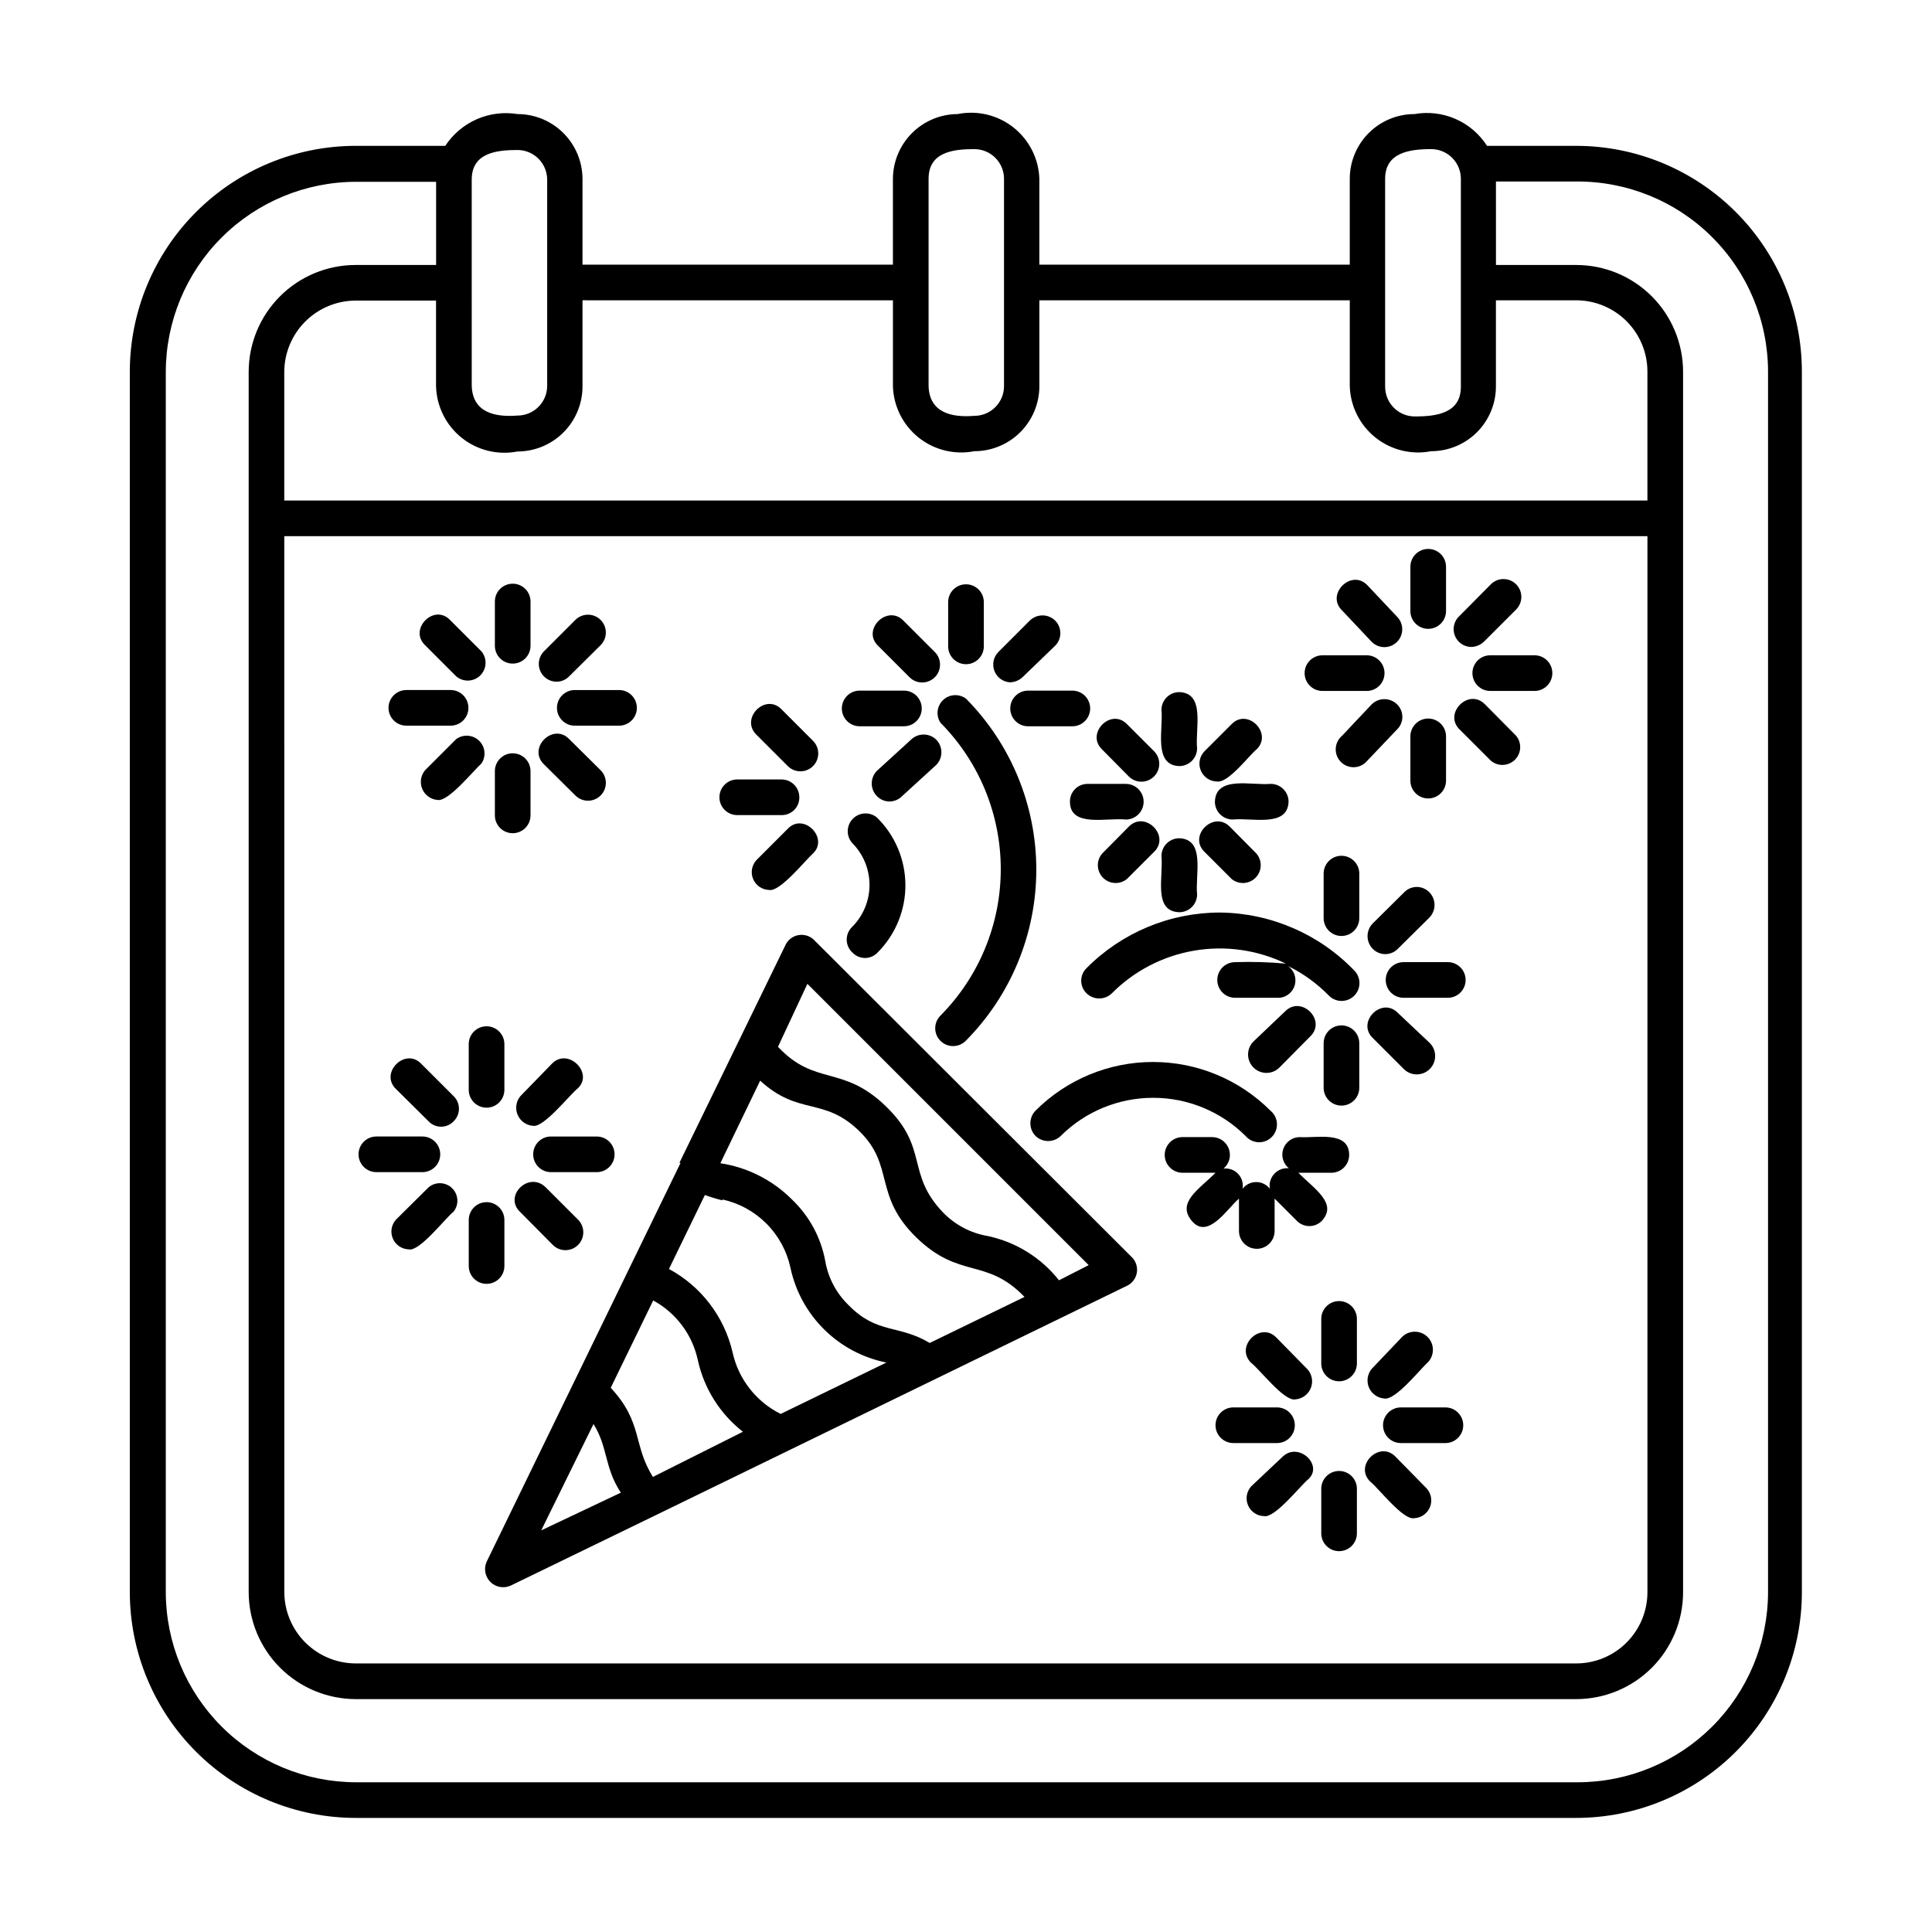 <?xml version="1.0" encoding="UTF-8"?>
<!-- Uploaded to: ICON Repo, www.svgrepo.com, Generator: ICON Repo Mixer Tools -->
<svg fill="#000000" width="800px" height="800px" version="1.1" viewBox="144 144 512 512" xmlns="http://www.w3.org/2000/svg">
 <g>
  <path d="m324.35 452.19-51.402 105.72c-0.797 1.82-0.387 3.941 1.027 5.34 1.41 1.395 3.539 1.777 5.348 0.957l38.102-18.5 74.703-36.367 50.301-24.48h0.004c1.492-0.625 2.566-1.973 2.836-3.566 0.273-1.598-0.293-3.223-1.5-4.305l-83.836-83.68c-1.082-1.207-2.707-1.773-4.305-1.5-1.598 0.27-2.941 1.344-3.566 2.836l-28.023 57.543zm21.098-21.805c10.312 9.445 16.848 4.172 26.293 13.383 9.445 9.211 3.621 17.004 15.113 28.184 11.492 11.18 18.5 5.195 28.652 15.742l-25.113 12.203c-8.344-4.961-13.855-2.281-21.41-9.918l0.004-0.004c-3.332-3.176-5.543-7.348-6.301-11.887-1.164-6.195-4.25-11.871-8.816-16.219-5.133-5.144-11.781-8.512-18.969-9.602zm-9.996 31.488v-0.004c4.422 0.973 8.477 3.195 11.672 6.406 3.195 3.211 5.402 7.273 6.356 11.699 1.32 6.215 4.434 11.902 8.953 16.363 4.516 4.465 10.242 7.504 16.473 8.75l-28.023 13.617c-6.516-3.242-11.203-9.266-12.754-16.371-2.199-9.422-8.332-17.449-16.848-22.043l9.523-19.602h0.004c1.52 0.555 3.07 1.031 4.644 1.418zm-18.422 73.523c-5.352-8.5-2.598-14.406-11.18-23.617l11.258-23.145c6.039 3.281 10.352 9.027 11.809 15.746 1.641 7.551 5.871 14.293 11.965 19.051zm-15.742-14.012c3.856 6.141 2.832 11.492 7.242 18.184l-21.098 9.996zm56.68-116.66 74.547 74.547-7.871 4.016h-0.004c-4.731-6-11.418-10.148-18.891-11.73-4.535-0.773-8.703-2.981-11.887-6.297-9.84-10.312-3.621-17.004-15.113-28.102-11.492-11.098-18.656-5.195-28.574-15.742z"/>
  <path d="m418.42 445.03c1.863 1.809 4.828 1.809 6.691 0 6.508-6.473 15.309-10.102 24.484-10.102 9.172 0 17.977 3.629 24.48 10.102 0.855 1.016 2.098 1.621 3.426 1.676 1.324 0.051 2.613-0.457 3.547-1.402 0.93-0.941 1.426-2.234 1.355-3.562-0.066-1.324-0.691-2.559-1.715-3.402-8.254-8.266-19.453-12.906-31.133-12.906-11.68 0-22.883 4.641-31.137 12.906-1.809 1.863-1.809 4.828 0 6.691z"/>
  <path d="m393.23 335.53c10.238 10.32 15.984 24.27 15.984 38.809 0 14.539-5.746 28.488-15.984 38.809-1.852 1.848-1.852 4.844 0 6.691 1.848 1.848 4.84 1.848 6.688 0 11.973-12.051 18.699-28.34 18.711-45.328 0.016-16.984-6.68-33.285-18.629-45.359-1.84-1.363-4.391-1.215-6.059 0.355-1.664 1.57-1.965 4.106-0.711 6.023z"/>
  <path d="m467.38 385.83c-13.301-0.016-26.055 5.285-35.426 14.723-0.906 0.875-1.422 2.082-1.422 3.344s0.516 2.473 1.422 3.348c1.863 1.809 4.828 1.809 6.691 0 5.914-5.949 13.539-9.906 21.809-11.316 8.27-1.414 16.77-0.207 24.324 3.441-4.477-0.41-8.973-0.543-13.461-0.391-2.609 0-4.723 2.113-4.723 4.723s2.113 4.723 4.723 4.723h11.809c1.93-0.195 3.535-1.566 4.027-3.445 0.492-1.879-0.238-3.863-1.824-4.977 4.043 1.98 7.719 4.644 10.863 7.871 1.848 1.848 4.844 1.848 6.691 0 1.848-1.848 1.848-4.844 0-6.691-9.305-9.66-22.094-15.188-35.504-15.352z"/>
  <path d="m369.93 396.46c0.863 0.902 2.059 1.418 3.309 1.418s2.445-0.516 3.305-1.418c4.762-4.754 7.426-11.215 7.398-17.941-0.031-6.731-2.75-13.168-7.555-17.879-1.887-1.551-4.644-1.406-6.359 0.328-1.719 1.738-1.828 4.496-0.254 6.363 2.981 2.957 4.656 6.981 4.656 11.18 0 4.199-1.676 8.223-4.656 11.18-0.914 0.898-1.414 2.137-1.387 3.418 0.031 1.281 0.59 2.496 1.543 3.352z"/>
  <path d="m561.69 182.65h-23.617c-2.012-3.144-4.91-5.621-8.328-7.121-3.418-1.5-7.203-1.953-10.879-1.301-4.551 0-8.918 1.805-12.137 5.023s-5.027 7.586-5.027 12.137v22.75h-82.262v-22.75c-0.172-5.32-2.68-10.289-6.848-13.598-4.168-3.305-9.582-4.609-14.801-3.562-4.543 0.02-8.898 1.832-12.109 5.047-3.215 3.215-5.031 7.566-5.051 12.113v22.75h-82.262v-22.75c-0.02-4.559-1.848-8.926-5.078-12.141s-7.602-5.019-12.16-5.019c-3.664-0.594-7.418-0.113-10.812 1.379-3.394 1.496-6.285 3.941-8.32 7.043h-23.617 0.004c-15.902-0.02-31.16 6.281-42.41 17.52-11.254 11.234-17.574 26.484-17.574 42.387v323.38c0.02 15.875 6.34 31.09 17.574 42.309 11.23 11.219 26.457 17.52 42.332 17.52h323.38c15.867 0 31.082-6.305 42.305-17.523 11.219-11.223 17.52-26.438 17.52-42.305v-323.38c0.023-15.883-6.269-31.117-17.492-42.355-11.223-11.238-26.453-17.551-42.332-17.551zm-50.617 8.738c0-6.926 6.375-7.871 12.203-7.871h-0.004c2.09 0 4.09 0.828 5.566 2.305 1.477 1.477 2.305 3.477 2.305 5.566v55.105c0 7.008-6.375 7.871-12.203 7.871h0.004c-4.348 0-7.871-3.527-7.871-7.875zm-120.99 0c0-7.008 6.297-7.871 12.121-7.871 2.086 0 4.09 0.828 5.566 2.305 1.477 1.477 2.305 3.477 2.305 5.566v54.945c0 2.09-0.828 4.09-2.305 5.566-1.477 1.477-3.481 2.305-5.566 2.305-5.824 0.473-11.887-0.707-12.121-7.871zm-9.445 32.195v22.75h-0.004c0.156 5.316 2.641 10.293 6.793 13.613 4.156 3.32 9.559 4.648 14.777 3.629 4.57 0 8.957-1.816 12.191-5.051 3.231-3.234 5.047-7.617 5.047-12.191v-22.75h82.262v22.75c0.156 5.316 2.641 10.293 6.797 13.613 4.152 3.32 9.555 4.648 14.773 3.629 4.566 0 8.941-1.82 12.164-5.055 3.219-3.238 5.019-7.621 4.996-12.188v-22.75h21.258c5.008 0 9.816 1.992 13.359 5.535 3.543 3.543 5.531 8.348 5.531 13.359v34.164h-361.25v-34.086c0.02-5.004 2.016-9.797 5.555-13.336 3.539-3.539 8.332-5.535 13.336-5.559h21.332v22.75h0.004c0.156 5.316 2.641 10.293 6.793 13.613 4.152 3.32 9.559 4.648 14.777 3.629 4.57 0 8.957-1.816 12.188-5.051 3.234-3.234 5.051-7.617 5.051-12.191v-22.828zm-161.3 62.504h361.25v279.85c0 5.012-1.988 9.816-5.531 13.359s-8.352 5.531-13.359 5.531h-323.46c-5.004-0.02-9.797-2.016-13.336-5.555-3.539-3.539-5.535-8.332-5.555-13.336zm49.672-94.465c0-7.008 6.297-7.871 12.121-7.871h0.004c2.086 0 4.09 0.828 5.566 2.305 1.473 1.477 2.305 3.481 2.305 5.566v54.633c0 2.086-0.832 4.09-2.305 5.566-1.477 1.477-3.481 2.305-5.566 2.305-5.824 0.473-11.887-0.707-12.121-7.871zm343.54 374.32c-0.02 13.367-5.348 26.184-14.809 35.629-9.461 9.445-22.281 14.75-35.652 14.75h-323.77c-13.355-0.02-26.16-5.336-35.602-14.777-9.445-9.445-14.762-22.246-14.781-35.602v-323.38c0.02-13.355 5.336-26.16 14.781-35.602 9.441-9.445 22.246-14.758 35.602-14.781h21.254v22.043h-21.336c-7.516 0-14.723 2.984-20.035 8.301-5.316 5.312-8.301 12.523-8.301 20.039v323.38c0.02 7.508 3.012 14.707 8.32 20.016 5.312 5.309 12.508 8.301 20.016 8.324h323.46c7.516 0 14.723-2.988 20.039-8.301 5.312-5.316 8.297-12.523 8.297-20.039v-323.38c0-7.516-2.984-14.727-8.297-20.039-5.316-5.316-12.523-8.301-20.039-8.301h-21.254l-0.004-22.121h21.258c13.449-0.105 26.387 5.164 35.934 14.641 9.547 9.473 14.918 22.367 14.918 35.82z"/>
  <path d="m279.87 319.86c2.609 0 4.723-2.113 4.723-4.723v-11.727c0-2.609-2.113-4.723-4.723-4.723s-4.723 2.113-4.723 4.723v11.73-0.004c0 2.609 2.113 4.723 4.723 4.723z"/>
  <path d="m279.87 364.81c2.609 0 4.723-2.117 4.723-4.727v-11.727c0-2.609-2.113-4.723-4.723-4.723s-4.723 2.113-4.723 4.723v11.73-0.004c0 2.609 2.113 4.727 4.723 4.727z"/>
  <path d="m291.52 324.66c1.246-0.012 2.438-0.52 3.305-1.418l8.344-8.266c1.848-1.848 1.848-4.844 0-6.691-1.848-1.848-4.844-1.848-6.691 0l-8.344 8.344c-1.332 1.359-1.719 3.387-0.98 5.141 0.742 1.754 2.461 2.894 4.367 2.891z"/>
  <path d="m291.6 331.59c0 2.609 2.113 4.723 4.723 4.723h11.73c2.606 0 4.723-2.113 4.723-4.723s-2.117-4.723-4.723-4.723h-11.73c-2.609 0-4.723 2.113-4.723 4.723z"/>
  <path d="m296.48 354.81c1.848 1.848 4.844 1.848 6.691 0s1.848-4.844 0-6.691l-8.344-8.266c-4.25-4.41-11.098 2.363-6.691 6.691z"/>
  <path d="m264.91 339.86-8.266 8.266c-1.156 1.379-1.441 3.285-0.746 4.945 0.695 1.656 2.262 2.789 4.055 2.926 2.832 0.551 9.605-7.871 11.652-9.684l-0.004 0.004c1.27-1.902 1-4.438-0.645-6.027-1.648-1.586-4.191-1.766-6.047-0.43z"/>
  <path d="m251.69 336.31h11.73-0.004c2.609 0 4.723-2.113 4.723-4.723s-2.113-4.723-4.723-4.723h-11.727c-2.609 0-4.727 2.113-4.727 4.723s2.117 4.723 4.727 4.723z"/>
  <path d="m264.91 323.25c1.867 1.574 4.629 1.465 6.363-0.25 1.738-1.719 1.879-4.477 0.328-6.363l-8.344-8.344c-4.25-4.41-11.02 2.441-6.613 6.691z"/>
  <path d="m400 320.02c2.606 0 4.723-2.117 4.723-4.723v-11.73c0-2.609-2.117-4.723-4.723-4.723-2.609 0-4.727 2.113-4.727 4.723v11.73c0 2.606 2.117 4.723 4.727 4.723z"/>
  <path d="m411.57 324.82c1.258 0 2.469-0.48 3.387-1.336l8.656-8.348c0.891-0.887 1.391-2.09 1.391-3.344 0-1.258-0.5-2.461-1.391-3.348-1.863-1.809-4.828-1.809-6.691 0l-8.344 8.344v0.004c-1.293 1.305-1.707 3.246-1.066 4.969 0.641 1.723 2.227 2.914 4.059 3.059z"/>
  <path d="m411.73 331.75c0 2.606 2.117 4.723 4.723 4.723h11.73c2.609 0 4.723-2.117 4.723-4.723 0-2.609-2.113-4.727-4.723-4.727h-11.73c-2.606 0-4.723 2.117-4.723 4.727z"/>
  <path d="m392.12 340.02c-1.863-1.812-4.828-1.812-6.691 0l-9.051 8.266c-1.809 1.863-1.809 4.824 0 6.688 0.875 0.91 2.082 1.426 3.344 1.426 1.266 0 2.473-0.516 3.348-1.426l9.051-8.266c1.812-1.863 1.812-4.824 0-6.688z"/>
  <path d="m371.82 336.47h11.73c2.609 0 4.723-2.117 4.723-4.723 0-2.609-2.113-4.727-4.723-4.727h-11.73c-2.609 0-4.723 2.117-4.723 4.727 0 2.606 2.113 4.723 4.723 4.723z"/>
  <path d="m385.04 323.48c1.848 1.848 4.844 1.848 6.691 0 1.848-1.852 1.848-4.844 0-6.691l-8.344-8.344c-4.25-4.328-11.098 2.441-6.691 6.691z"/>
  <path d="m499.5 370.79c-1.266 0-2.481 0.508-3.367 1.41-0.887 0.902-1.375 2.125-1.355 3.391v11.73c0 2.609 2.113 4.723 4.723 4.723s4.723-2.113 4.723-4.723v-11.73c0.023-1.266-0.465-2.488-1.355-3.391-0.887-0.902-2.102-1.41-3.367-1.41z"/>
  <path d="m499.5 415.74c-2.609 0-4.723 2.113-4.723 4.723v11.809c0 2.609 2.113 4.723 4.723 4.723s4.723-2.113 4.723-4.723v-11.809c0-1.25-0.496-2.453-1.383-3.34-0.887-0.887-2.086-1.383-3.34-1.383z"/>
  <path d="m507.77 395.43c0.875 0.91 2.086 1.422 3.348 1.422s2.469-0.512 3.344-1.422l8.344-8.266c1.812-1.863 1.812-4.828 0-6.691-0.875-0.91-2.082-1.422-3.344-1.422s-2.469 0.512-3.348 1.422l-8.344 8.266c-1.809 1.863-1.809 4.828 0 6.691z"/>
  <path d="m511.23 403.7c0 2.609 2.113 4.723 4.723 4.723h11.73c2.609 0 4.723-2.113 4.723-4.723s-2.113-4.723-4.723-4.723h-11.73c-2.609 0-4.723 2.113-4.723 4.723z"/>
  <path d="m522.8 420.31-8.344-7.871c-4.25-4.41-11.02 2.363-6.691 6.613l8.344 8.344c1.957 1.848 5.043 1.758 6.891-0.199 1.848-1.957 1.758-5.039-0.199-6.887z"/>
  <path d="m482.97 427 8.266-8.344c4.41-4.25-2.363-11.02-6.691-6.613l-8.266 7.871c-1.957 1.848-2.043 4.934-0.195 6.891 1.848 1.953 4.93 2.043 6.887 0.195z"/>
  <path d="m472.34 461.64v-0.473 9.055c0 2.606 2.113 4.723 4.723 4.723s4.723-2.117 4.723-4.723v-9.055c-0.023 0.156-0.023 0.316 0 0.473l5.902 5.902c0.875 0.887 2.066 1.383 3.309 1.383s2.434-0.496 3.305-1.383c4.25-4.644-1.969-8.422-6.219-12.754h8.738v0.004c2.609 0 4.723-2.117 4.723-4.723 0-6.535-8.895-4.41-12.988-4.723v-0.004c-1.984-0.035-3.773 1.195-4.449 3.066-0.68 1.867-0.09 3.957 1.457 5.199-1.445-0.145-2.879 0.398-3.867 1.465-0.992 1.066-1.426 2.535-1.168 3.969-0.867-1.125-2.203-1.785-3.625-1.785-1.418 0-2.754 0.66-3.621 1.785 0.262-1.426-0.172-2.894-1.164-3.949-0.996-1.059-2.434-1.578-3.871-1.402 1.516-1.273 2.082-3.356 1.414-5.219-0.668-1.859-2.426-3.109-4.406-3.129h-7.871c-2.609 0-4.723 2.117-4.723 4.727 0 2.606 2.113 4.723 4.723 4.723h8.738c-4.25 4.328-10.469 7.871-6.219 12.832 4.25 4.957 9.367-3.387 12.438-5.984z"/>
  <path d="m522.49 310.65c2.609 0 4.723-2.117 4.723-4.723v-11.73c0-2.609-2.113-4.723-4.723-4.723s-4.723 2.113-4.723 4.723v11.73c0 1.25 0.496 2.453 1.383 3.34 0.883 0.883 2.086 1.383 3.34 1.383z"/>
  <path d="m522.49 355.6c2.609 0 4.723-2.117 4.723-4.723v-11.73c0-2.609-2.113-4.723-4.723-4.723s-4.723 2.113-4.723 4.723v11.73c0 1.25 0.496 2.453 1.383 3.34 0.883 0.883 2.086 1.383 3.34 1.383z"/>
  <path d="m533.82 315.45c1.254-0.016 2.457-0.492 3.383-1.34l8.582-8.578c1.848-1.848 1.848-4.844 0-6.691-1.848-1.848-4.844-1.848-6.691 0l-8.266 8.344c-1.457 1.281-1.98 3.328-1.32 5.152 0.66 1.824 2.371 3.059 4.312 3.113z"/>
  <path d="m534.21 322.38c0 2.609 2.117 4.727 4.727 4.727h11.73-0.004c2.609 0 4.723-2.117 4.723-4.727 0-2.606-2.113-4.723-4.723-4.723h-11.727c-2.609 0-4.727 2.117-4.727 4.723z"/>
  <path d="m539.1 345.6c1.867 1.574 4.625 1.465 6.363-0.25 1.738-1.719 1.879-4.477 0.328-6.359l-8.266-8.344c-4.328-4.41-11.098 2.441-6.691 6.691z"/>
  <path d="m514.22 330.64c-1.863-1.809-4.828-1.809-6.691 0l-7.871 8.344v0.004c-1.016 0.855-1.625 2.098-1.676 3.422-0.055 1.328 0.453 2.613 1.398 3.547 0.945 0.934 2.238 1.426 3.562 1.359 1.324-0.07 2.562-0.691 3.402-1.719l7.871-8.266h0.004c0.906-0.875 1.422-2.082 1.422-3.344 0-1.262-0.516-2.469-1.422-3.348z"/>
  <path d="m494.46 327.11h11.73c2.609 0 4.723-2.117 4.723-4.727 0-2.606-2.113-4.723-4.723-4.723h-11.73c-2.606 0-4.723 2.117-4.723 4.723 0 2.609 2.117 4.727 4.723 4.727z"/>
  <path d="m507.53 314.11c1.848 1.848 4.844 1.848 6.691 0 1.848-1.848 1.848-4.844 0-6.691l-7.871-8.344c-4.25-4.41-11.098 2.441-6.691 6.691z"/>
  <path d="m456.52 347.02c2.609 0 4.723-2.113 4.723-4.723-0.551-5.117 2.281-14.641-4.723-14.879-2.609 0-4.723 2.113-4.723 4.723 0.551 4.883-2.285 14.645 4.723 14.879z"/>
  <path d="m456.52 385.75c2.609 0 4.723-2.113 4.723-4.723-0.551-5.117 2.281-14.641-4.723-14.879-2.609 0-4.723 2.113-4.723 4.723 0.551 5.512-2.285 14.645 4.723 14.879z"/>
  <path d="m466.52 351.11c2.992 0.473 8.5-6.926 10.469-8.5 4.41-4.25-2.363-11.098-6.613-6.691l-7.164 7.164 0.004-0.004c-1.324 1.352-1.715 3.359-0.996 5.106 0.723 1.75 2.414 2.898 4.301 2.926z"/>
  <path d="m465.96 356.46c0 2.609 2.117 4.723 4.723 4.723 5.039-0.551 14.562 2.203 14.801-4.723 0-2.606-2.113-4.723-4.723-4.723-5.039 0.473-14.562-2.281-14.801 4.723z"/>
  <path d="m470.38 376.93c1.887 1.551 4.644 1.41 6.359-0.328 1.719-1.738 1.828-4.496 0.254-6.363l-7.086-7.164c-4.328-4.328-11.098 2.441-6.691 6.691z"/>
  <path d="m436.05 370.24c-1.57 1.867-1.465 4.625 0.254 6.363 1.715 1.738 4.473 1.879 6.359 0.328l7.164-7.164c4.41-4.25-2.363-11.098-6.691-6.691z"/>
  <path d="m442.35 351.74h-10.078c-1.258-0.02-2.473 0.469-3.363 1.359-0.891 0.891-1.383 2.106-1.359 3.363 0 6.926 9.762 4.172 14.801 4.723 2.606 0 4.723-2.113 4.723-4.723 0-2.606-2.117-4.723-4.723-4.723z"/>
  <path d="m443.14 349.77c1.848 1.848 4.844 1.848 6.691 0 1.848-1.848 1.848-4.844 0-6.691l-7.164-7.164c-4.25-4.41-11.02 2.441-6.613 6.691z"/>
  <path d="m352.77 363.63-8.344 8.344c-1.227 1.371-1.547 3.328-0.82 5.019 0.727 1.688 2.367 2.801 4.207 2.856 2.832 0.629 9.605-7.871 11.652-9.684 4.246-4.094-2.523-10.941-6.695-6.535z"/>
  <path d="m339.38 360.01h11.73c1.258 0.023 2.473-0.469 3.363-1.359 0.891-0.891 1.383-2.106 1.359-3.363 0-2.609-2.113-4.723-4.723-4.723h-11.73c-2.609 0-4.723 2.113-4.723 4.723s2.113 4.723 4.723 4.723z"/>
  <path d="m352.77 347.02c1.848 1.848 4.844 1.848 6.691 0 1.848-1.848 1.848-4.844 0-6.691l-8.344-8.344c-4.25-4.41-11.02 2.363-6.691 6.691z"/>
  <path d="m498.87 488.8c-2.609 0-4.723 2.113-4.723 4.723v11.809c0 2.606 2.113 4.723 4.723 4.723s4.723-2.117 4.723-4.723v-11.809c0-1.254-0.496-2.457-1.383-3.34-0.887-0.887-2.086-1.383-3.34-1.383z"/>
  <path d="m498.87 533.82c-2.609 0-4.723 2.113-4.723 4.723v11.809c0 2.606 2.113 4.723 4.723 4.723s4.723-2.117 4.723-4.723v-11.809c0-1.254-0.496-2.453-1.383-3.34-0.887-0.887-2.086-1.383-3.34-1.383z"/>
  <path d="m515.4 498.48-7.871 8.266c-1.156 1.379-1.445 3.289-0.75 4.945 0.699 1.656 2.262 2.789 4.055 2.926 2.914 0.629 9.605-7.871 11.652-9.684v0.004c1.781-1.957 1.641-4.988-0.316-6.769-1.957-1.785-4.988-1.645-6.769 0.312z"/>
  <path d="m527.05 516.98h-11.809c-2.609 0-4.723 2.113-4.723 4.723s2.113 4.723 4.723 4.723h11.809c2.606 0 4.723-2.113 4.723-4.723s-2.117-4.723-4.723-4.723z"/>
  <path d="m513.83 530.04c-4.25-4.41-11.098 2.363-6.691 6.613 2.125 1.652 8.738 10.312 11.652 9.684 1.82-0.082 3.438-1.207 4.144-2.891 0.707-1.684 0.379-3.621-0.84-4.981z"/>
  <path d="m483.91 530.04-8.344 7.871v0.004c-1.227 1.367-1.547 3.324-0.82 5.016 0.727 1.688 2.367 2.801 4.203 2.856 2.832 0.629 9.523-7.871 11.652-9.684 4.328-3.699-2.441-10.156-6.691-6.062z"/>
  <path d="m487.14 521.7c0-2.609-2.113-4.723-4.723-4.723h-11.57c-2.609 0-4.723 2.113-4.723 4.723s2.113 4.723 4.723 4.723h11.73-0.004c2.547-0.082 4.57-2.172 4.566-4.723z"/>
  <path d="m482.26 498.48c-4.25-4.41-11.098 2.363-6.691 6.691 2.125 1.574 8.738 10.234 11.652 9.684h-0.004c1.809-0.113 3.398-1.234 4.113-2.894 0.715-1.664 0.434-3.59-0.727-4.977z"/>
  <path d="m268.22 420.7v12.121c0 2.609 2.113 4.723 4.723 4.723 2.606 0 4.723-2.113 4.723-4.723v-12.121c0-2.609-2.117-4.723-4.723-4.723-2.609 0-4.723 2.113-4.723 4.723z"/>
  <path d="m277.67 479.51v-12.203c0-2.609-2.117-4.723-4.723-4.723-2.609 0-4.723 2.113-4.723 4.723v12.203c0 2.606 2.113 4.723 4.723 4.723 2.606 0 4.723-2.117 4.723-4.723z"/>
  <path d="m290.26 425.9-8.344 8.578c-1.156 1.379-1.441 3.289-0.746 4.945s2.258 2.789 4.051 2.93c2.832 0.629 9.918-8.422 11.965-9.996 4.176-4.019-2.676-10.867-6.926-6.457z"/>
  <path d="m285.3 449.91c0 2.609 2.113 4.723 4.723 4.723h12.121c2.609 0 4.723-2.113 4.723-4.723s-2.113-4.723-4.723-4.723h-12.359c-2.516 0.125-4.488 2.203-4.484 4.723z"/>
  <path d="m281.92 465.26 8.582 8.66c1.848 1.848 4.844 1.848 6.691 0 1.848-1.848 1.848-4.844 0-6.691l-8.582-8.582c-4.488-4.406-11.336 2.363-6.691 6.613z"/>
  <path d="m257.59 458.64-8.66 8.582c-1.227 1.367-1.547 3.328-0.82 5.016 0.727 1.688 2.367 2.805 4.207 2.856 2.832 0.707 9.84-8.422 11.887-9.996 1.48-1.867 1.312-4.551-0.395-6.215-1.703-1.664-4.391-1.77-6.219-0.242z"/>
  <path d="m243.74 454.63h12.203c2.609 0 4.723-2.113 4.723-4.723s-2.113-4.723-4.723-4.723h-12.203c-2.609 0-4.723 2.113-4.723 4.723s2.113 4.723 4.723 4.723z"/>
  <path d="m255.62 425.9c-4.25-4.41-11.098 2.441-6.691 6.691l8.66 8.582v-0.004c0.863 0.906 2.055 1.418 3.305 1.418s2.445-0.512 3.309-1.418c0.91-0.875 1.422-2.082 1.422-3.344s-0.512-2.473-1.422-3.348z"/>
 </g>
</svg>